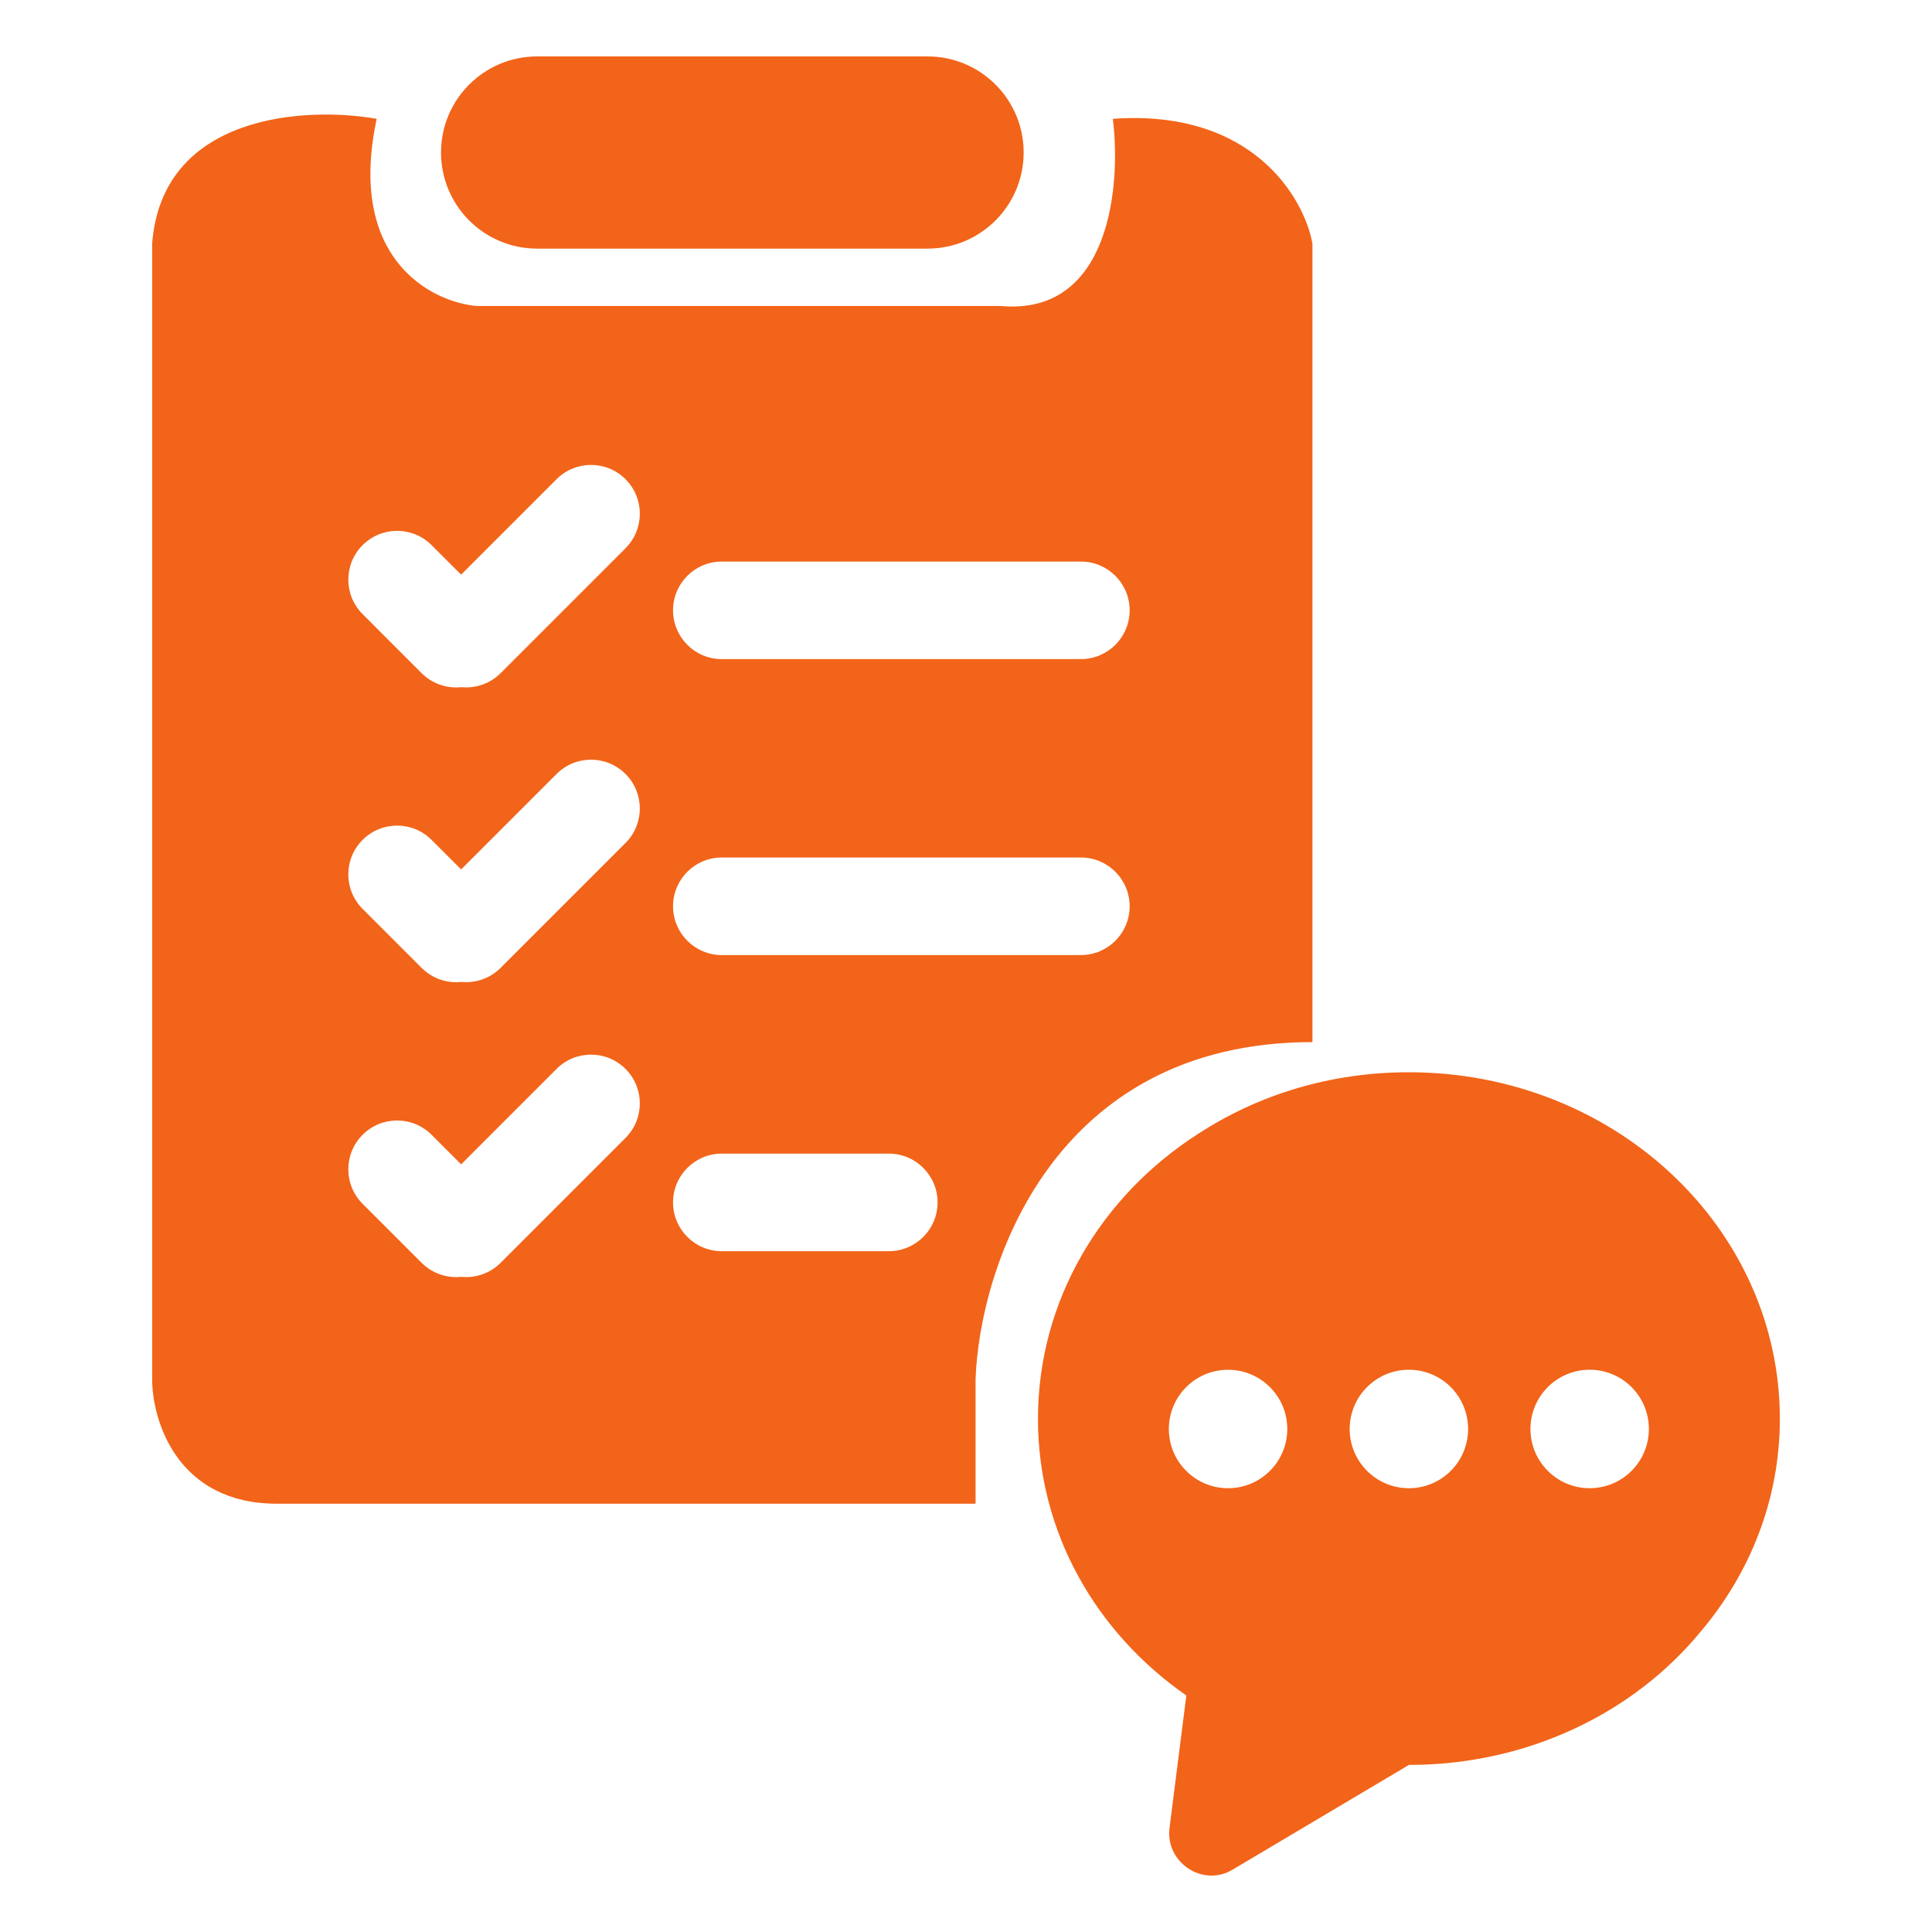 <svg width="44" height="44" viewBox="0 0 44 44" fill="none" xmlns="http://www.w3.org/2000/svg">
<path fill-rule="evenodd" clip-rule="evenodd" d="M3.465 5.548V31.405C3.465 32.352 4.033 34.246 6.306 34.246H22.218V31.405C22.313 28.848 23.98 23.733 29.89 23.733V5.548C29.701 4.506 28.526 2.479 25.344 2.706C25.534 4.222 25.287 7.196 22.787 6.969H10.853C9.811 6.874 7.898 5.889 8.579 2.706C6.969 2.422 3.692 2.593 3.465 5.548ZM14.246 12.486C14.68 12.052 14.68 11.348 14.246 10.914C13.812 10.48 13.108 10.48 12.675 10.914L10.502 13.087L9.829 12.415C9.395 11.981 8.692 11.981 8.258 12.415C7.824 12.849 7.824 13.552 8.258 13.986L9.602 15.331C9.85 15.578 10.184 15.684 10.507 15.65C10.827 15.681 11.157 15.574 11.402 15.33L14.246 12.486ZM16.439 12.789C15.825 12.789 15.328 13.286 15.328 13.9C15.328 14.513 15.825 15.011 16.439 15.011H24.616C25.23 15.011 25.727 14.513 25.727 13.9C25.727 13.286 25.23 12.789 24.616 12.789H16.439ZM16.439 19.529C15.825 19.529 15.328 20.026 15.328 20.64C15.328 21.254 15.825 21.751 16.439 21.751H24.616C25.23 21.751 25.727 21.254 25.727 20.64C25.727 20.026 25.23 19.529 24.616 19.529H16.439ZM9.829 19.128C9.395 18.694 8.692 18.694 8.258 19.128C7.824 19.562 7.824 20.265 8.258 20.699L9.602 22.043C9.85 22.291 10.184 22.397 10.507 22.363C10.827 22.394 11.157 22.287 11.402 22.042L14.246 19.198C14.68 18.765 14.68 18.061 14.246 17.627C13.812 17.193 13.108 17.193 12.675 17.627L10.502 19.8L9.829 19.128ZM8.258 25.844C8.692 25.41 9.395 25.41 9.829 25.844L10.502 26.517L12.675 24.344C13.108 23.91 13.812 23.91 14.246 24.344C14.68 24.778 14.68 25.481 14.246 25.915L11.402 28.759C11.157 29.004 10.826 29.111 10.507 29.079C10.184 29.113 9.85 29.007 9.602 28.76L8.258 27.416C7.824 26.982 7.824 26.278 8.258 25.844ZM15.328 27.384C15.328 26.771 15.825 26.273 16.439 26.273H20.242C20.855 26.273 21.353 26.771 21.353 27.384C21.353 27.998 20.855 28.495 20.242 28.495H16.439C15.825 28.495 15.328 27.998 15.328 27.384Z" fill="#F26419"/>
<path fill-rule="evenodd" clip-rule="evenodd" d="M38.723 37.169C39.859 35.833 40.535 34.143 40.535 32.315C40.535 27.953 36.757 24.42 32.087 24.42C30.305 24.42 28.662 24.927 27.294 25.818C25.083 27.231 23.639 29.612 23.639 32.315C23.639 34.896 24.96 37.185 27.018 38.613L26.634 41.639C26.542 42.422 27.402 42.991 28.078 42.576L32.087 40.195C34.791 40.195 37.202 39.013 38.723 37.169ZM32.087 33.893C32.832 33.893 33.435 33.289 33.435 32.544C33.435 31.799 32.832 31.195 32.087 31.195C31.342 31.195 30.738 31.799 30.738 32.544C30.738 33.289 31.342 33.893 32.087 33.893ZM27.968 33.893C28.713 33.893 29.317 33.289 29.317 32.544C29.317 31.799 28.713 31.196 27.968 31.196C27.223 31.196 26.62 31.799 26.62 32.544C26.62 33.289 27.223 33.893 27.968 33.893ZM37.552 32.544C37.552 33.289 36.949 33.893 36.204 33.893C35.459 33.893 34.855 33.289 34.855 32.544C34.855 31.799 35.459 31.195 36.204 31.195C36.949 31.195 37.552 31.799 37.552 32.544Z" fill="#F26419"/>
<path d="M21.125 5.662H12.233C11.024 5.662 10.044 4.682 10.044 3.473C10.044 2.265 11.024 1.285 12.233 1.285H21.125C22.333 1.285 23.313 2.265 23.313 3.473C23.313 4.682 22.333 5.662 21.125 5.662Z" fill="#F26419"/>
</svg>
